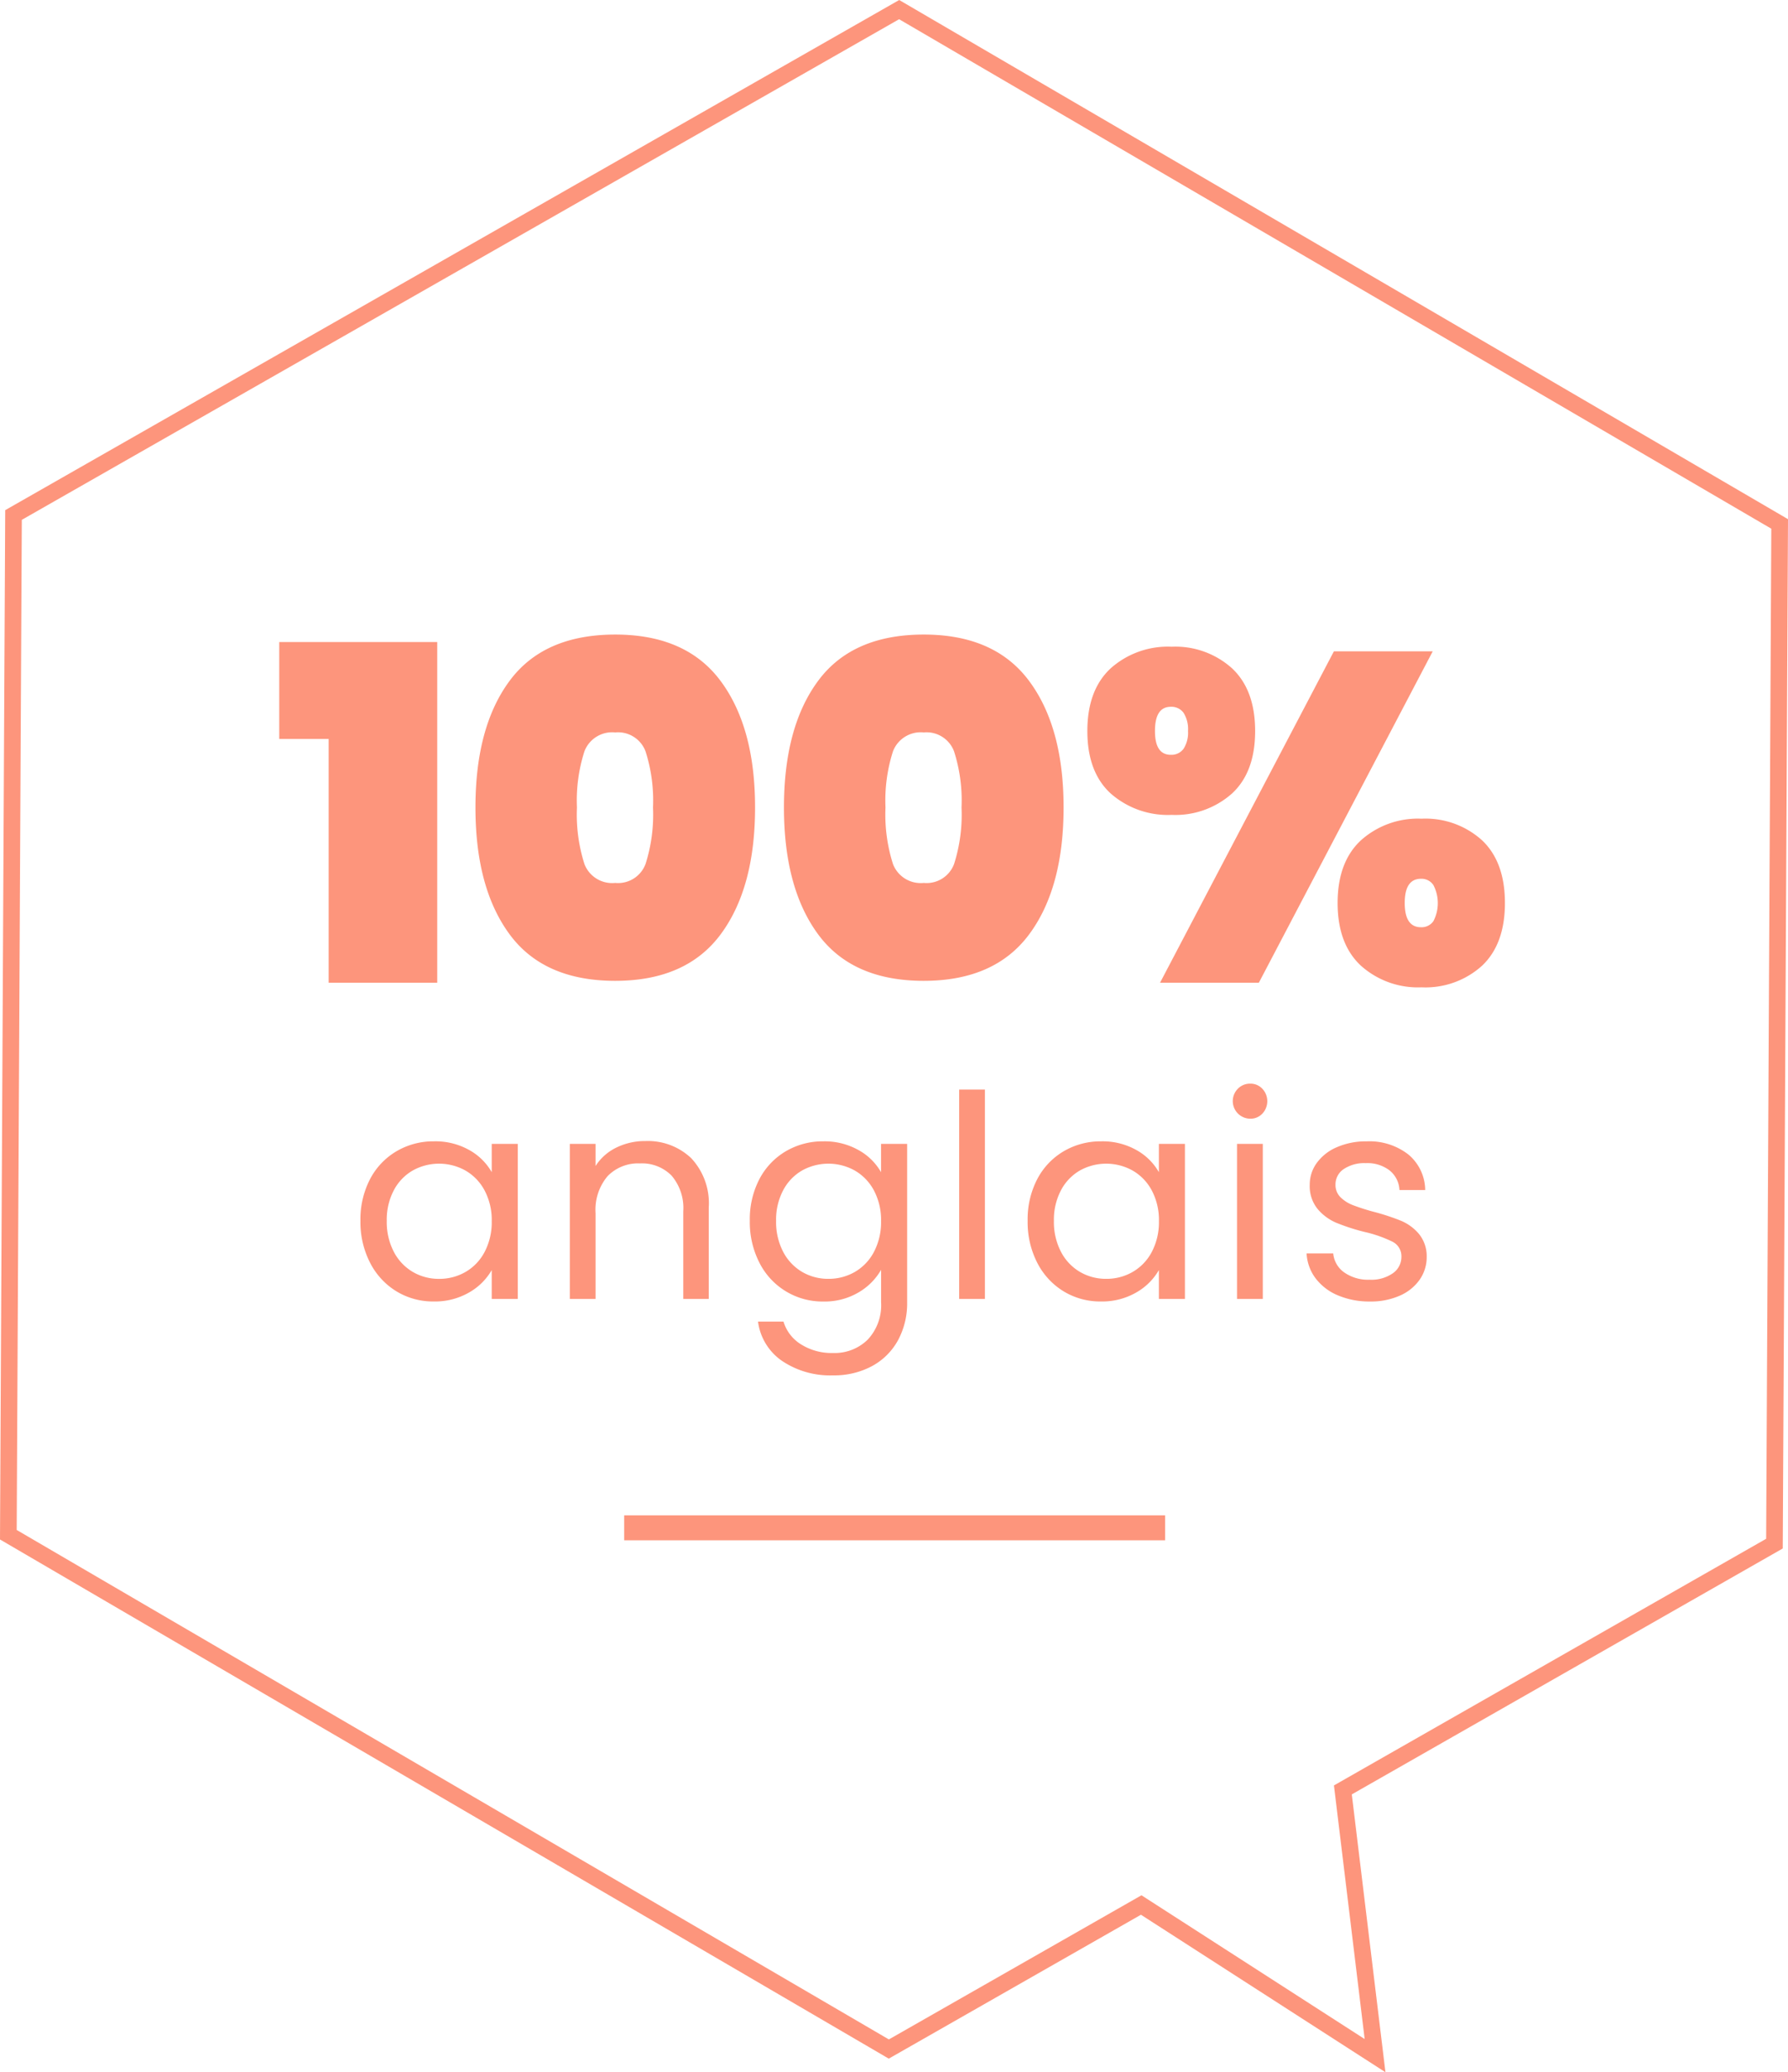 <svg xmlns="http://www.w3.org/2000/svg" width="214.85" height="248.999" viewBox="0 0 214.85 248.999"><g id="icon_100_" data-name="icon 100%" transform="translate(-1064.997 -3088.92)"><path id="Trac&#xE9;_133" data-name="Trac&#xE9; 133" d="M107.041,0,.62,60.727,0,183.254l105.8,61.8,30.327-17.306,28.1,18.1-3.868-31.93,51.86-29.592L212.844,61.8Z" transform="translate(1066 3090.075)" fill="none" stroke="#fd957c" stroke-width="2"></path><path id="Trac&#xE9;_194" data-name="Trac&#xE9; 194" d="M32.552,29.712V18.064H51.536V59H38.488V29.712Zm23.576,8.232q0-9.688,4.116-15.232t12.684-5.544q8.512,0,12.656,5.572t4.144,15.2q0,9.688-4.144,15.26T72.928,58.776q-8.568,0-12.684-5.572T56.128,37.944Zm21.336,0a19.344,19.344,0,0,0-.9-6.748,3.527,3.527,0,0,0-3.64-2.268,3.57,3.57,0,0,0-3.7,2.268,19.344,19.344,0,0,0-.9,6.748,19.558,19.558,0,0,0,.9,6.8,3.57,3.57,0,0,0,3.7,2.268,3.527,3.527,0,0,0,3.64-2.268A19.558,19.558,0,0,0,77.464,37.944Zm15.736,0q0-9.688,4.116-15.232T110,17.168q8.512,0,12.656,5.572t4.144,15.2q0,9.688-4.144,15.26T110,58.776q-8.568,0-12.684-5.572T93.2,37.944Zm21.336,0a19.344,19.344,0,0,0-.9-6.748A3.527,3.527,0,0,0,110,28.928a3.57,3.57,0,0,0-3.7,2.268,19.344,19.344,0,0,0-.9,6.748,19.557,19.557,0,0,0,.9,6.8,3.57,3.57,0,0,0,3.7,2.268,3.527,3.527,0,0,0,3.64-2.268A19.558,19.558,0,0,0,114.536,37.944Zm15.12-9.184q0-4.928,2.8-7.532a10.341,10.341,0,0,1,7.336-2.6,10.162,10.162,0,0,1,7.252,2.6q2.772,2.6,2.772,7.532t-2.772,7.5a10.227,10.227,0,0,1-7.252,2.576,10.408,10.408,0,0,1-7.336-2.576Q129.656,33.688,129.656,28.76Zm41.5-9.576L150.264,59H138.392L159.28,19.184ZM139.68,25.848q-1.9,0-1.9,2.912,0,2.856,1.9,2.856a1.79,1.79,0,0,0,1.54-.728,3.579,3.579,0,0,0,.532-2.128,3.694,3.694,0,0,0-.532-2.184A1.79,1.79,0,0,0,139.68,25.848Zm20.048,23.576q0-4.928,2.8-7.532a10.263,10.263,0,0,1,7.28-2.6,10.14,10.14,0,0,1,7.28,2.6q2.744,2.6,2.744,7.532t-2.744,7.532a10.14,10.14,0,0,1-7.28,2.6,10.263,10.263,0,0,1-7.28-2.6Q159.728,54.352,159.728,49.424Zm10.024-2.912q-1.96,0-1.96,2.912t1.96,2.912a1.734,1.734,0,0,0,1.484-.728,4.691,4.691,0,0,0,0-4.34A1.713,1.713,0,0,0,169.752,46.512Z" transform="translate(1066 3148)" fill="#fd957c"></path><path id="Trac&#xE9;_195" data-name="Trac&#xE9; 195" d="M42.308,26.616A10.466,10.466,0,0,1,43.464,21.6a8.387,8.387,0,0,1,3.179-3.349,8.719,8.719,0,0,1,4.505-1.19,8.268,8.268,0,0,1,4.25,1.054,7.023,7.023,0,0,1,2.686,2.652v-3.4h3.128V36H58.084V32.532a7.289,7.289,0,0,1-2.737,2.7,8.188,8.188,0,0,1-4.233,1.071,8.446,8.446,0,0,1-4.488-1.224,8.585,8.585,0,0,1-3.162-3.434A10.7,10.7,0,0,1,42.308,26.616Zm15.776.034a7.575,7.575,0,0,0-.85-3.672,6,6,0,0,0-2.295-2.4,6.508,6.508,0,0,0-6.341-.017,5.92,5.92,0,0,0-2.278,2.38,7.575,7.575,0,0,0-.85,3.672,7.75,7.75,0,0,0,.85,3.723A6.013,6.013,0,0,0,48.6,32.753a6.161,6.161,0,0,0,3.162.833,6.252,6.252,0,0,0,3.179-.833,5.976,5.976,0,0,0,2.295-2.414A7.675,7.675,0,0,0,58.084,26.65Zm18.462-9.622a7.551,7.551,0,0,1,5.508,2.057,7.917,7.917,0,0,1,2.108,5.933V36H81.1V25.46a5.991,5.991,0,0,0-1.394-4.267A4.981,4.981,0,0,0,75.9,19.714a5.1,5.1,0,0,0-3.893,1.53A6.251,6.251,0,0,0,70.562,25.7V36H67.468V17.368h3.094V20.02a6.143,6.143,0,0,1,2.5-2.21A7.751,7.751,0,0,1,76.546,17.028Zm21.386.034a8.291,8.291,0,0,1,4.233,1.054,6.994,6.994,0,0,1,2.7,2.652v-3.4H108v19.04a9.3,9.3,0,0,1-1.088,4.539,7.755,7.755,0,0,1-3.111,3.111,9.551,9.551,0,0,1-4.709,1.122,10.326,10.326,0,0,1-6.12-1.734,6.776,6.776,0,0,1-2.89-4.726h3.06a4.868,4.868,0,0,0,2.108,2.737,6.9,6.9,0,0,0,3.842,1.037,5.669,5.669,0,0,0,4.165-1.6,6.031,6.031,0,0,0,1.615-4.488V32.5a7.446,7.446,0,0,1-2.72,2.72,8,8,0,0,1-4.216,1.088,8.476,8.476,0,0,1-7.684-4.658,10.7,10.7,0,0,1-1.156-5.032A10.466,10.466,0,0,1,90.248,21.6a8.387,8.387,0,0,1,3.179-3.349A8.719,8.719,0,0,1,97.932,17.062Zm6.936,9.588a7.575,7.575,0,0,0-.85-3.672,6,6,0,0,0-2.295-2.4,6.508,6.508,0,0,0-6.341-.017,5.92,5.92,0,0,0-2.278,2.38,7.575,7.575,0,0,0-.85,3.672,7.75,7.75,0,0,0,.85,3.723,6.013,6.013,0,0,0,2.278,2.414,6.161,6.161,0,0,0,3.162.833,6.252,6.252,0,0,0,3.179-.833,5.976,5.976,0,0,0,2.295-2.414A7.675,7.675,0,0,0,104.868,26.65Zm12.478-15.81V36h-3.094V10.84Zm5.134,15.776a10.466,10.466,0,0,1,1.156-5.015,8.387,8.387,0,0,1,3.179-3.349,8.719,8.719,0,0,1,4.5-1.19,8.268,8.268,0,0,1,4.25,1.054,7.023,7.023,0,0,1,2.686,2.652v-3.4h3.128V36h-3.128V32.532a7.289,7.289,0,0,1-2.737,2.7,8.188,8.188,0,0,1-4.233,1.071,8.446,8.446,0,0,1-4.488-1.224,8.585,8.585,0,0,1-3.162-3.434A10.7,10.7,0,0,1,122.48,26.616Zm15.776.034a7.575,7.575,0,0,0-.85-3.672,6,6,0,0,0-2.3-2.4,6.508,6.508,0,0,0-6.341-.017,5.92,5.92,0,0,0-2.278,2.38,7.575,7.575,0,0,0-.85,3.672,7.75,7.75,0,0,0,.85,3.723,6.013,6.013,0,0,0,2.278,2.414,6.161,6.161,0,0,0,3.162.833,6.252,6.252,0,0,0,3.179-.833,5.976,5.976,0,0,0,2.3-2.414A7.675,7.675,0,0,0,138.256,26.65Zm10.982-12.308a2.116,2.116,0,0,1-1.5-3.6,2.035,2.035,0,0,1,1.5-.612,1.94,1.94,0,0,1,1.445.612,2.178,2.178,0,0,1,0,2.992A1.94,1.94,0,0,1,149.238,14.342Zm1.5,3.026V36H147.64V17.368ZM163.62,36.306a9.638,9.638,0,0,1-3.842-.731,6.481,6.481,0,0,1-2.686-2.04A5.428,5.428,0,0,1,156,30.526h3.2a3.136,3.136,0,0,0,1.309,2.278,4.982,4.982,0,0,0,3.077.884,4.477,4.477,0,0,0,2.788-.782,2.39,2.39,0,0,0,1.02-1.972,1.945,1.945,0,0,0-1.088-1.819,15.254,15.254,0,0,0-3.366-1.173,24.739,24.739,0,0,1-3.383-1.1,6,6,0,0,1-2.244-1.666,4.348,4.348,0,0,1-.935-2.907,4.405,4.405,0,0,1,.85-2.618,5.762,5.762,0,0,1,2.414-1.887,8.687,8.687,0,0,1,3.57-.7,7.623,7.623,0,0,1,5,1.564,5.635,5.635,0,0,1,2.04,4.284h-3.094a3.2,3.2,0,0,0-1.173-2.346,4.374,4.374,0,0,0-2.873-.884,4.432,4.432,0,0,0-2.652.714,2.207,2.207,0,0,0-.986,1.87,2.05,2.05,0,0,0,.6,1.513,4.346,4.346,0,0,0,1.5.952,25.776,25.776,0,0,0,2.5.8,26.917,26.917,0,0,1,3.264,1.071,5.708,5.708,0,0,1,2.159,1.581,4.228,4.228,0,0,1,.935,2.754,4.715,4.715,0,0,1-.85,2.754,5.669,5.669,0,0,1-2.4,1.921A8.568,8.568,0,0,1,163.62,36.306Z" transform="translate(1066 3209)" fill="#fd957c"></path><rect id="Rectangle_140" data-name="Rectangle 140" width="65" height="3" transform="translate(1140 3271)" fill="#fd957c"></rect></g></svg>